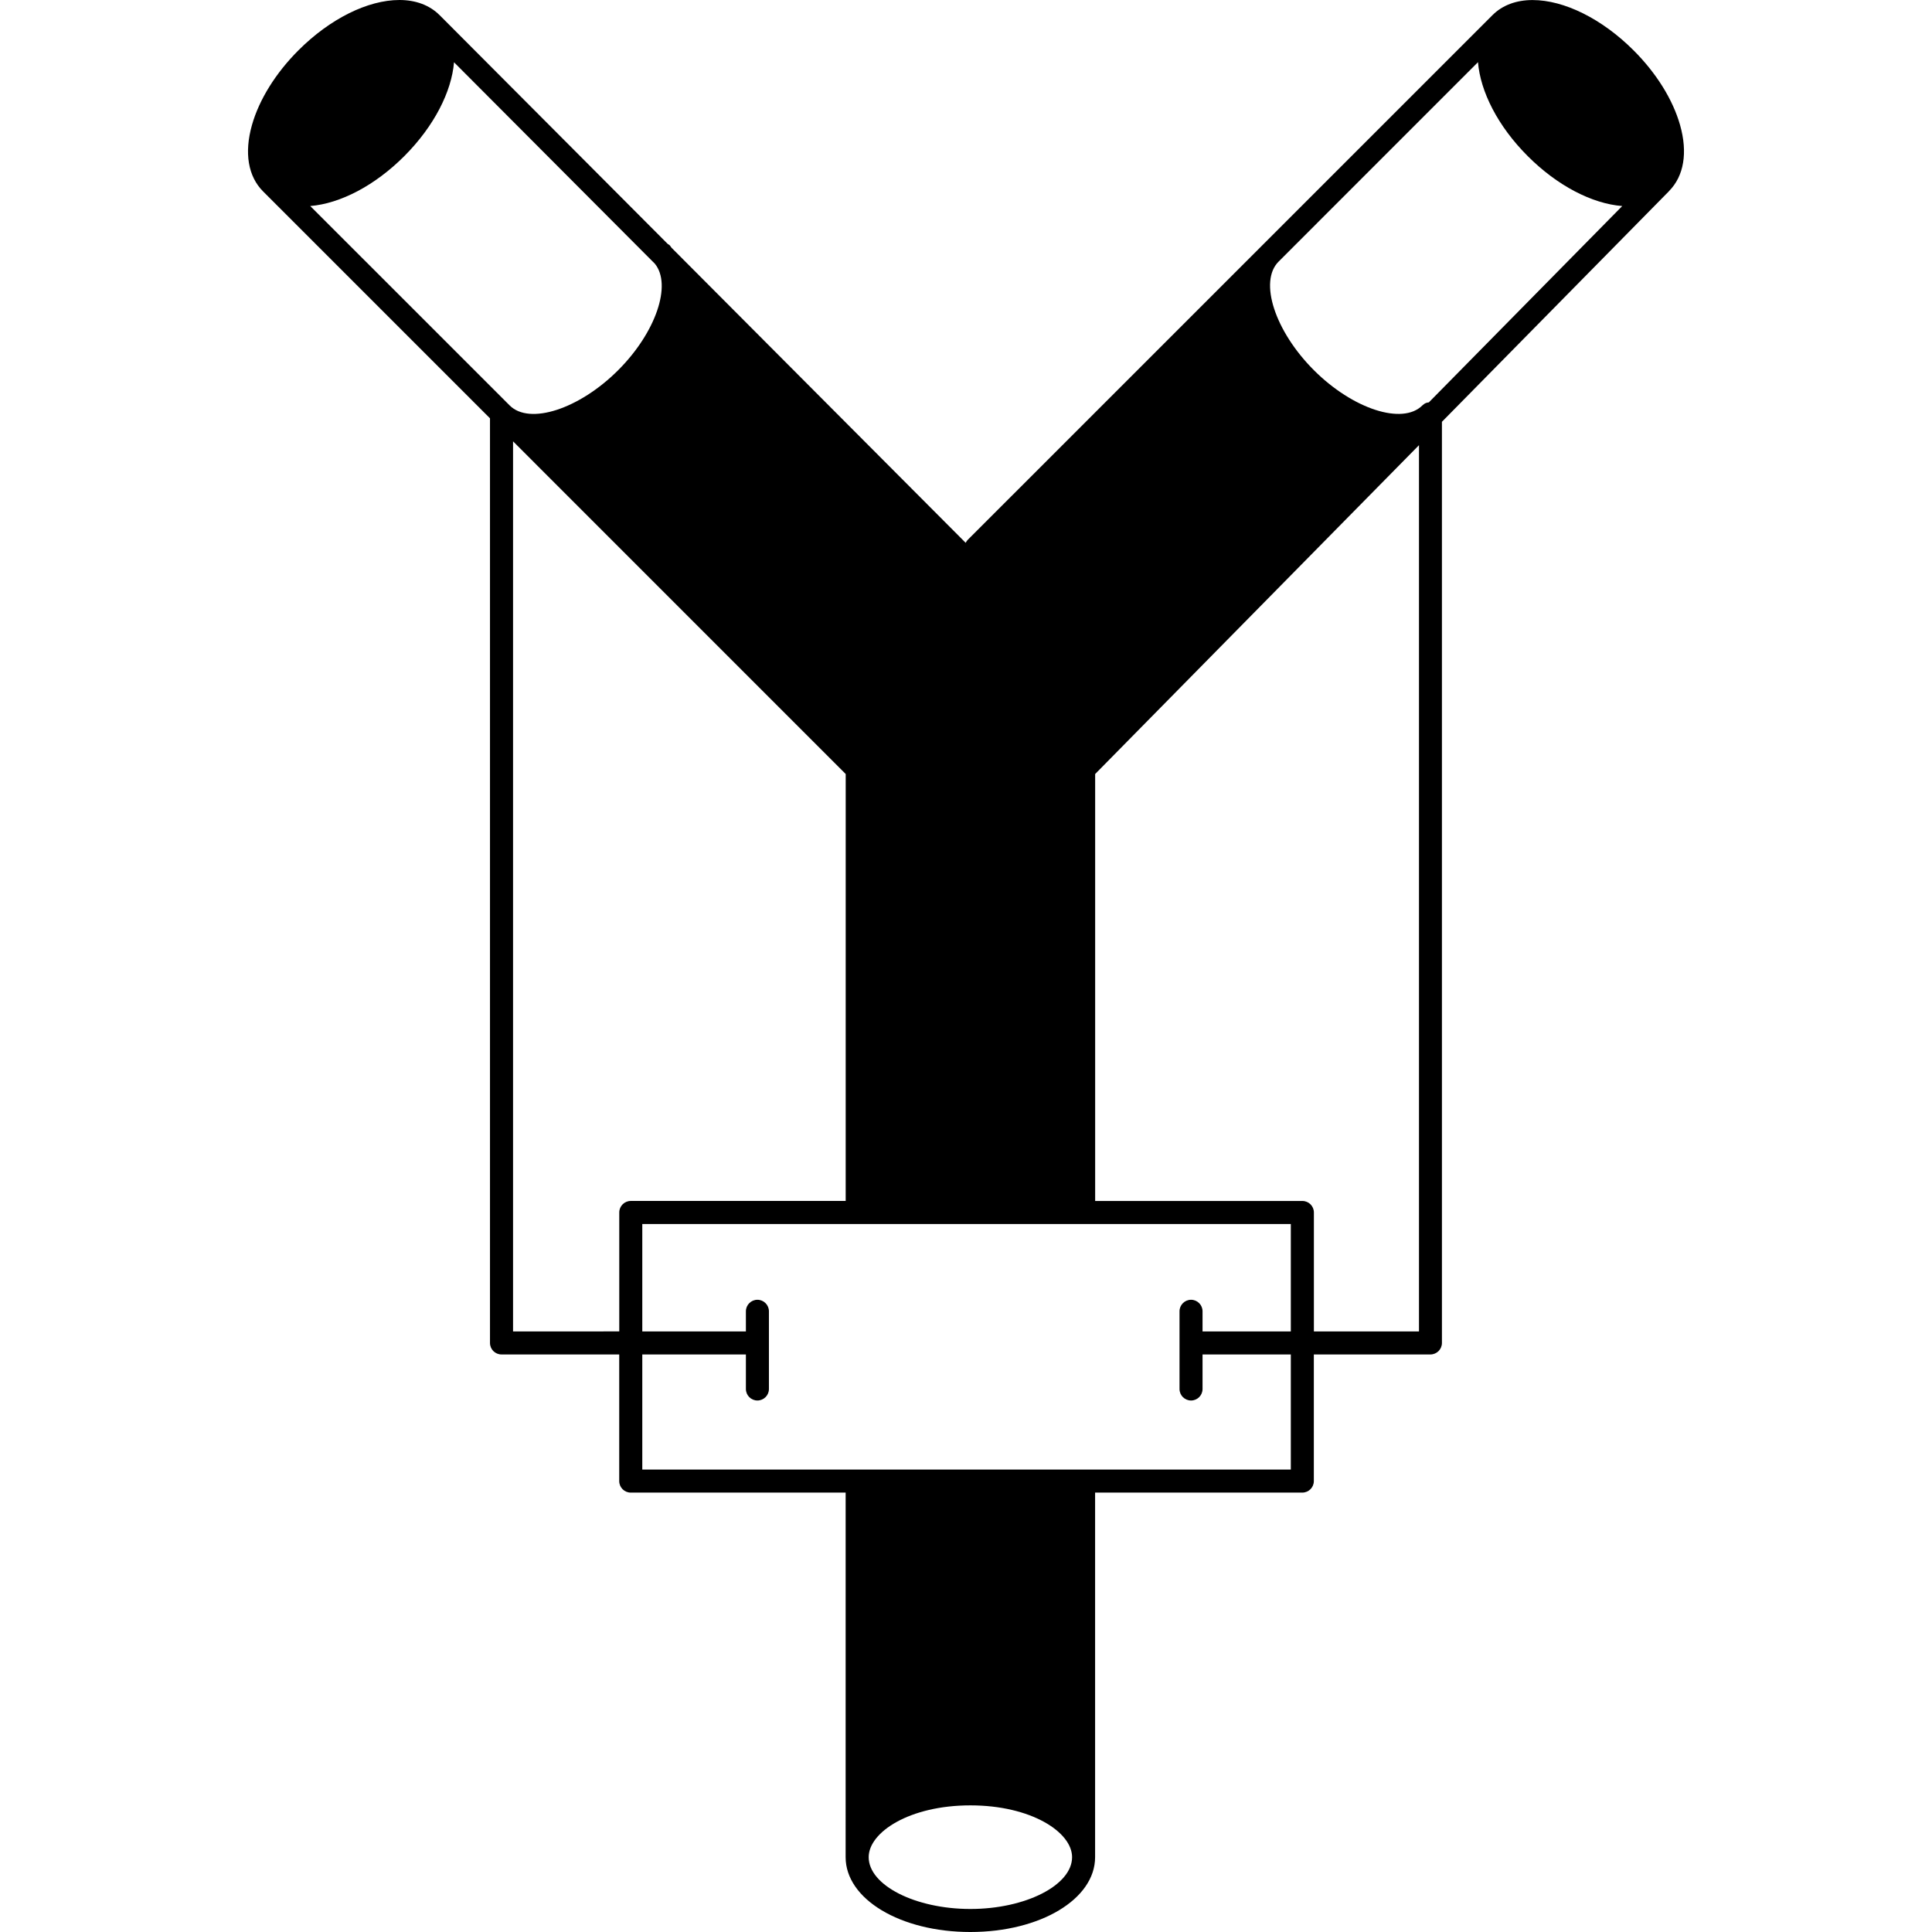 <?xml version="1.0" encoding="iso-8859-1"?>
<!-- Generator: Adobe Illustrator 16.0.0, SVG Export Plug-In . SVG Version: 6.00 Build 0)  -->
<!DOCTYPE svg PUBLIC "-//W3C//DTD SVG 1.1//EN" "http://www.w3.org/Graphics/SVG/1.1/DTD/svg11.dtd">
<svg version="1.1" id="Capa_1" xmlns="http://www.w3.org/2000/svg" xmlns:xlink="http://www.w3.org/1999/xlink" x="0px" y="0px"
	 width="453.115px" height="453.115px" viewBox="0 0 453.115 453.115" style="enable-background:new 0 0 453.115 453.115;"
	 xml:space="preserve">
<g>
	<g>
		<path d="M394.032,29.339c-1.688-5.961-5.559-12.187-10.9-17.523c-7.394-7.391-16.264-11.805-23.699-11.805
			c-3.839,0-7.087,1.221-9.392,3.533L226.922,126.652c-0.187,0.195-0.313,0.427-0.438,0.659l-69-69.219
			c-0.156-0.172-0.237-0.393-0.406-0.56c-0.135-0.137-0.306-0.205-0.464-0.308L103.083,3.533c-0.005-0.005-0.005-0.005-0.01-0.005
			C100.763,1.221,97.512,0,93.678,0c-7.441,0-16.297,4.412-23.691,11.805c-5.334,5.334-9.208,11.562-10.897,17.524
			c-1.841,6.513-0.913,12.042,2.615,15.567l53.212,53.212v216.854c0,1.497,1.208,2.7,2.7,2.7h27.609v29.699
			c0,1.498,1.215,2.7,2.7,2.7h50.404l-0.005,85.504c0,9.84,12.852,17.55,29.252,17.55c16.405,0,29.257-7.71,29.257-17.55v-85.504
			h48.6c1.482,0,2.7-1.202,2.7-2.7v-29.699h27.343c1.487,0,2.7-1.203,2.7-2.7V98.925l53.209-54.04
			c0.042-0.026,0.053-0.066,0.079-0.098C394.939,41.268,395.856,35.786,394.032,29.339z M335.106,94.371
			c-0.211,0.032-0.433,0.05-0.633,0.129c-0.337,0.135-0.627,0.335-0.886,0.583c-4.641,4.651-16.311,0.87-25.449-8.271
			c-9.134-9.144-12.937-20.801-8.27-25.455l46.766-46.775c0.563,6.864,4.619,14.99,11.686,22.049
			c6.882,6.89,15.04,11.14,22.144,11.696L335.106,94.371z M153.574,61.837c4.045,4.909,0.288,16.103-8.59,24.98
			c-9.136,9.142-20.807,12.922-25.45,8.271l-0.005-0.005L72.764,48.321c7.08-0.585,15.185-4.828,22.038-11.686
			c7.045-7.053,11.109-15.169,11.681-22.032L153.574,61.837z M120.327,312.262V103.507l78.018,78.026L198.34,281.66h-50.403
			c-1.484,0-2.7,1.202-2.7,2.699v27.897L120.327,312.262L120.327,312.262z M227.586,447.715c-12.933,0-23.852-5.568-23.852-12.149
			c0-5.864,9.579-12.15,23.852-12.15c14.281,0,23.852,6.286,23.852,12.15C251.433,442.146,240.527,447.715,227.586,447.715z
			 M302.733,344.662H150.637v-27h24.3v8.1c0,1.498,1.216,2.7,2.7,2.7c1.489,0,2.7-1.202,2.7-2.7v-18.225c0-1.487-1.21-2.7-2.7-2.7
			c-1.484,0-2.7,1.213-2.7,2.7v4.725h-24.3v-25.196h103.48c0.011,0,0.011,0,0.021,0c0.01,0,0.021,0,0.031,0h48.568v25.196h-20.703
			v-4.725c0-1.487-1.208-2.7-2.7-2.7c-1.477,0-2.7,1.213-2.7,2.7v18.225c0,1.498,1.224,2.7,2.7,2.7c1.492,0,2.7-1.202,2.7-2.7v-8.1
			h20.703v27H302.733z M332.797,312.262h-24.648v-27.896c0-1.498-1.213-2.7-2.699-2.7h-48.601V181.533l75.948-77.124V312.262z"/>
	</g>
</g>
<g>
</g>
<g>
</g>
<g>
</g>
<g>
</g>
<g>
</g>
<g>
</g>
<g>
</g>
<g>
</g>
<g>
</g>
<g>
</g>
<g>
</g>
<g>
</g>
<g>
</g>
<g>
</g>
<g>
</g>
</svg>

